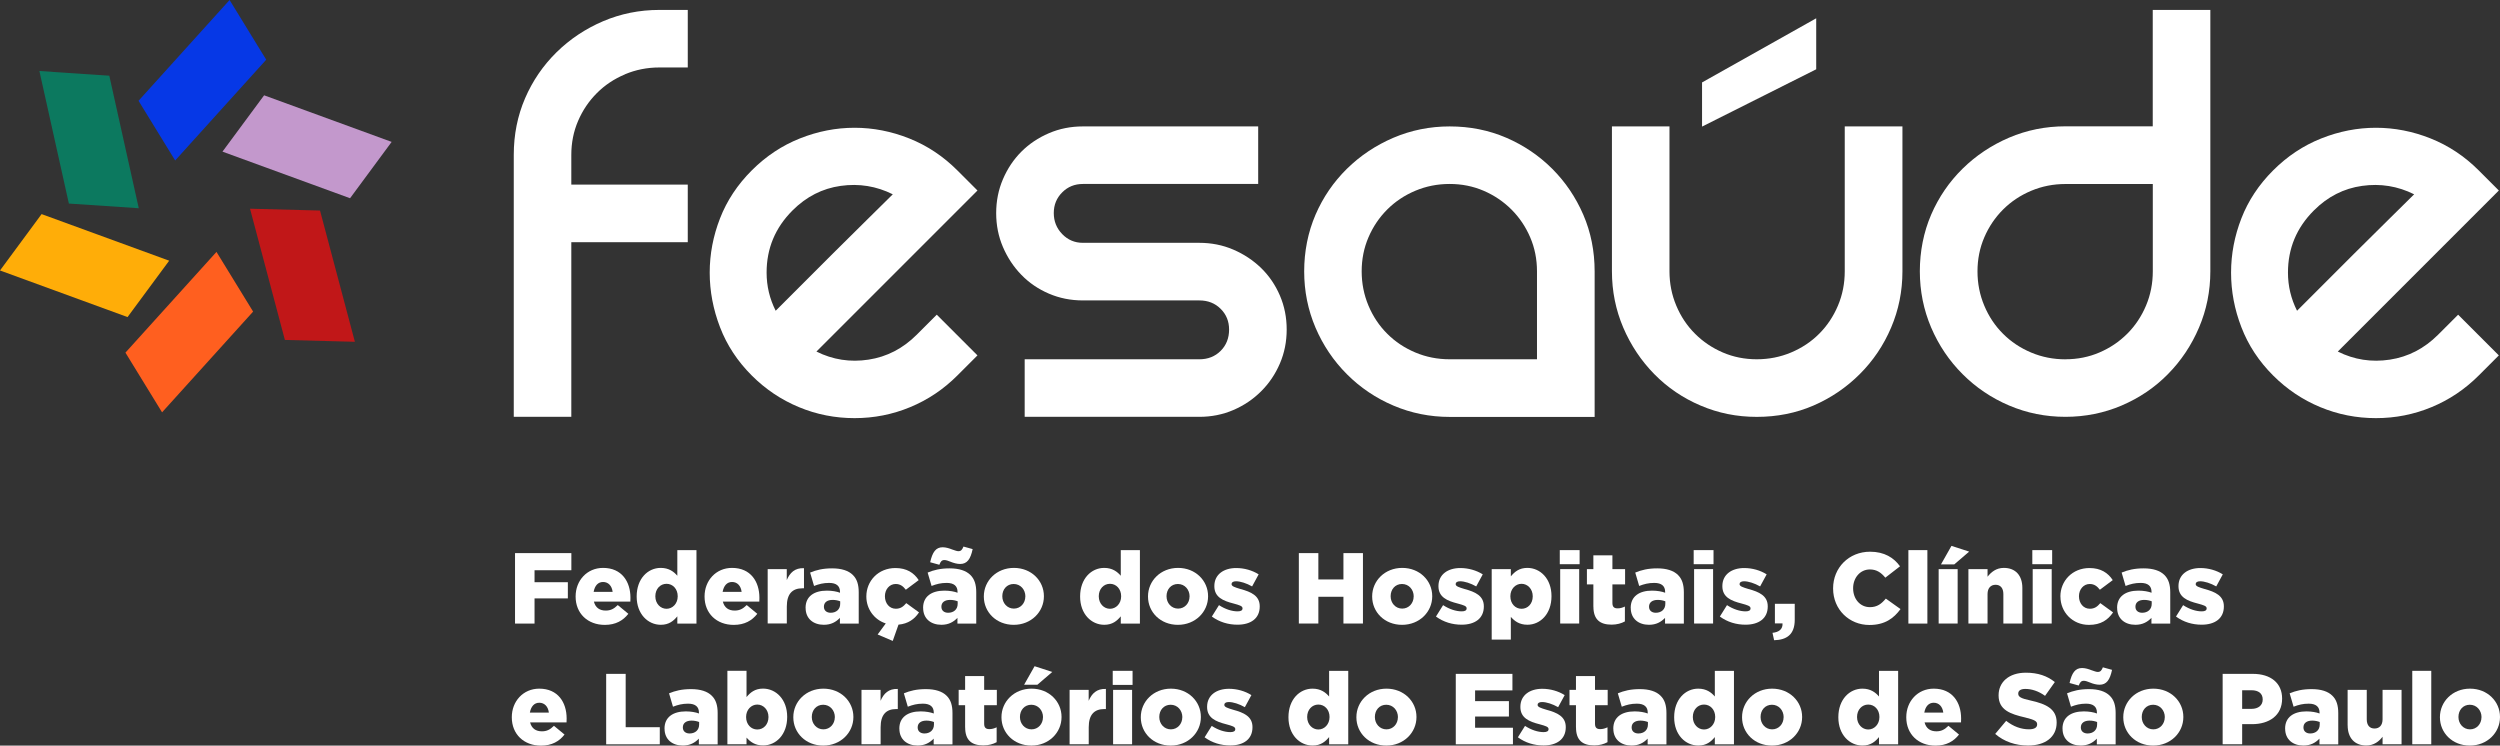 <svg xmlns="http://www.w3.org/2000/svg" id="Layer_2" data-name="Layer 2" viewBox="0 0 534.34 159.36"><rect x="0" y="0" width="534.34" height="159.36" fill="#333333" stroke="none"/><defs><style>      .cls-1 {        fill: #fff;      }      .cls-2 {        fill: #c11718;      }      .cls-3 {        fill: #0638e6;      }      .cls-4 {        fill: #c398cc;      }      .cls-5 {        fill: #ffad08;      }      .cls-6 {        fill: #0c795f;      }      .cls-7 {        fill: #ff5f1f;      }    </style></defs><g id="Camada_1" data-name="Camada 1"><g><g><polygon class="cls-7" points="54.1 66.6 46.27 53.84 26.81 75.37 34.64 88.13 54.1 66.6"></polygon><polygon class="cls-5" points="36.16 55.72 8.89 45.76 0 57.81 27.26 67.77 36.16 55.72"></polygon><polygon class="cls-4" points="47.55 32.41 74.82 42.37 83.71 30.33 56.45 20.37 47.55 32.41"></polygon><polygon class="cls-2" points="60.89 72.66 75.85 73.05 68.4 45 53.44 44.61 60.89 72.66"></polygon><polygon class="cls-6" points="23.36 16.18 8.42 15.18 14.72 43.51 29.66 44.51 23.36 16.18"></polygon><polygon class="cls-3" points="37.44 34.3 56.9 12.76 49.07 0 29.61 21.54 37.44 34.3"></polygon></g><g><path class="cls-1" d="M133.58,15.89c-2.3.97-4.31,2.3-6.01,4.01-1.71,1.71-3.04,3.69-4.01,5.94-.97,2.26-1.45,4.68-1.45,7.26v6.36h24.89v12.3h-24.89v37.33h-12.3v-55.99c0-4.33.81-8.36,2.42-12.1,1.61-3.73,3.85-7,6.71-9.82,2.86-2.81,6.17-5.02,9.95-6.64,3.78-1.61,7.79-2.42,12.03-2.42h6.08v12.3h-6.08c-2.58,0-5.02.48-7.33,1.45Z"></path><path class="cls-1" d="M200.21,67.25l8.71,8.71-4.29,4.29c-2.95,2.95-6.31,5.21-10.09,6.77-3.78,1.57-7.74,2.35-11.89,2.35s-8.11-.78-11.89-2.35c-3.78-1.57-7.14-3.82-10.09-6.77-3.04-3.04-5.3-6.47-6.77-10.3-1.47-3.82-2.21-7.72-2.21-11.68s.74-7.83,2.21-11.61c1.47-3.78,3.73-7.19,6.77-10.23,3.04-3.04,6.47-5.32,10.3-6.84,3.82-1.52,7.72-2.28,11.68-2.28s7.86.76,11.68,2.28c3.82,1.52,7.26,3.8,10.3,6.84l4.29,4.29-34.42,34.42c3.5,1.75,7.21,2.33,11.13,1.73,3.92-.6,7.35-2.37,10.3-5.32l4.29-4.29ZM169.38,44.99c-3.69,3.69-5.53,8.11-5.53,13.27,0,2.86.64,5.58,1.94,8.16,1.11-1.11,2.79-2.79,5.05-5.05l7.19-7.19c2.53-2.53,4.98-4.95,7.33-7.26,2.35-2.3,4.17-4.1,5.46-5.39-3.5-1.75-7.21-2.35-11.13-1.8-3.92.55-7.35,2.3-10.3,5.25Z"></path><path class="cls-1" d="M268.92,27.02v12.3h-37.47c-1.75,0-3.23.6-4.42,1.8-1.2,1.2-1.8,2.67-1.8,4.42s.6,3.25,1.8,4.49c1.2,1.24,2.67,1.87,4.42,1.87h24.89c2.58,0,5,.48,7.26,1.45,2.26.97,4.24,2.28,5.95,3.94,1.7,1.66,3.04,3.62,4.01,5.88.97,2.26,1.45,4.68,1.45,7.26s-.48,5-1.45,7.26c-.97,2.26-2.3,4.24-4.01,5.94-1.71,1.71-3.69,3.04-5.95,4.01-2.26.97-4.68,1.45-7.26,1.45h-37.33v-12.3h37.33c1.84,0,3.36-.6,4.56-1.8,1.2-1.2,1.8-2.72,1.8-4.56,0-1.75-.6-3.23-1.8-4.42-1.2-1.2-2.72-1.8-4.56-1.8h-24.89c-2.58,0-5-.48-7.26-1.45-2.26-.97-4.22-2.3-5.88-4.01-1.66-1.7-2.97-3.69-3.94-5.94-.97-2.26-1.45-4.68-1.45-7.26s.48-5,1.45-7.26c.97-2.26,2.28-4.22,3.94-5.88,1.66-1.66,3.62-2.97,5.88-3.94,2.26-.97,4.68-1.45,7.26-1.45h37.47Z"></path><path class="cls-1" d="M309.85,27.02c4.33,0,8.36.81,12.1,2.42,3.73,1.61,7,3.83,9.82,6.64,2.81,2.81,5.02,6.08,6.64,9.82,1.61,3.73,2.42,7.77,2.42,12.1v31.11h-30.97c-4.24,0-8.25-.81-12.03-2.42-3.78-1.61-7.1-3.85-9.95-6.71-2.86-2.86-5.09-6.17-6.71-9.95-1.61-3.78-2.42-7.79-2.42-12.03s.81-8.36,2.42-12.1c1.61-3.73,3.85-7,6.71-9.82,2.86-2.81,6.17-5.02,9.95-6.64,3.78-1.61,7.79-2.42,12.03-2.42ZM328.51,76.79v-18.8c0-2.58-.48-5-1.45-7.26-.97-2.26-2.3-4.24-4.01-5.95-1.71-1.7-3.69-3.04-5.95-4.01-2.26-.97-4.68-1.45-7.26-1.45s-5.02.48-7.33,1.45c-2.3.97-4.31,2.31-6.01,4.01-1.71,1.71-3.04,3.69-4.01,5.95-.97,2.26-1.45,4.68-1.45,7.26s.48,5.02,1.45,7.33c.97,2.31,2.3,4.31,4.01,6.01,1.7,1.71,3.71,3.04,6.01,4.01,2.3.97,4.75,1.45,7.33,1.45h18.66Z"></path><path class="cls-1" d="M406.62,27.02v30.97c0,4.24-.81,8.25-2.42,12.03-1.61,3.78-3.85,7.1-6.71,9.95s-6.15,5.09-9.89,6.71c-3.73,1.61-7.77,2.42-12.1,2.42s-8.25-.81-12.03-2.42c-3.78-1.61-7.07-3.85-9.88-6.71-2.81-2.86-5.02-6.17-6.64-9.95-1.61-3.78-2.42-7.79-2.42-12.03v-30.97h12.3v30.97c0,2.58.48,5.02,1.45,7.33.97,2.31,2.3,4.31,4.01,6.01,1.7,1.71,3.69,3.04,5.94,4.01,2.26.97,4.68,1.45,7.26,1.45s5.02-.48,7.33-1.45c2.3-.97,4.31-2.3,6.01-4.01,1.7-1.7,3.04-3.71,4.01-6.01.97-2.3,1.45-4.75,1.45-7.33v-30.97h12.3Z"></path><path class="cls-1" d="M472.43,2.13v55.85c0,4.24-.81,8.25-2.42,12.03-1.61,3.78-3.83,7.1-6.64,9.95-2.81,2.86-6.11,5.09-9.89,6.71-3.78,1.61-7.79,2.42-12.03,2.42s-8.25-.81-12.03-2.42c-3.78-1.61-7.1-3.85-9.95-6.71-2.86-2.86-5.09-6.17-6.71-9.95-1.61-3.78-2.42-7.79-2.42-12.03s.81-8.36,2.42-12.1c1.61-3.73,3.85-7,6.71-9.82,2.86-2.81,6.17-5.02,9.95-6.64,3.78-1.61,7.79-2.42,12.03-2.42h18.67V2.13h12.3ZM441.46,76.79c2.58,0,5-.48,7.26-1.45,2.26-.97,4.24-2.3,5.95-4.01,1.7-1.7,3.04-3.71,4.01-6.01.97-2.3,1.45-4.75,1.45-7.33v-18.66h-18.67c-2.58,0-5.02.48-7.33,1.45-2.3.97-4.31,2.31-6.01,4.01s-3.04,3.69-4.01,5.95c-.97,2.26-1.45,4.68-1.45,7.26s.48,5.02,1.45,7.33c.97,2.31,2.3,4.31,4.01,6.01,1.7,1.71,3.71,3.04,6.01,4.01,2.3.97,4.75,1.45,7.33,1.45Z"></path><path class="cls-1" d="M525.38,67.25l8.71,8.71-4.29,4.29c-2.95,2.95-6.31,5.21-10.09,6.77-3.78,1.57-7.74,2.35-11.89,2.35s-8.11-.78-11.89-2.35c-3.78-1.57-7.14-3.82-10.09-6.77-3.04-3.04-5.3-6.47-6.77-10.3-1.48-3.82-2.21-7.72-2.21-11.68s.74-7.83,2.21-11.61c1.47-3.78,3.73-7.19,6.77-10.23s6.47-5.32,10.3-6.84c3.82-1.52,7.72-2.28,11.68-2.28s7.86.76,11.68,2.28c3.82,1.52,7.26,3.8,10.3,6.84l4.29,4.29-34.42,34.42c3.5,1.75,7.21,2.33,11.13,1.73,3.92-.6,7.35-2.37,10.3-5.32l4.29-4.29ZM494.55,44.99c-3.69,3.69-5.53,8.11-5.53,13.27,0,2.86.64,5.58,1.94,8.16,1.11-1.11,2.79-2.79,5.05-5.05l7.19-7.19c2.53-2.53,4.98-4.95,7.33-7.26,2.35-2.3,4.17-4.1,5.46-5.39-3.5-1.75-7.21-2.35-11.13-1.8-3.92.55-7.35,2.3-10.3,5.25Z"></path></g><g><path class="cls-1" d="M110.08,118.22h12.04v3.66h-7.87v2.56h7.12v3.46h-7.12v5.38h-4.17v-15.05Z"></path><path class="cls-1" d="M123.03,127.51v-.04c0-3.38,2.43-6.09,5.87-6.09,4,0,5.85,2.95,5.85,6.37,0,.26,0,.56-.02.84h-7.79c.32,1.29,1.23,1.91,2.52,1.91,1.01,0,1.74-.34,2.58-1.18l2.26,1.87c-1.12,1.44-2.71,2.37-5.03,2.37-3.66,0-6.24-2.45-6.24-6.04ZM130.94,126.5c-.15-1.29-.93-2.11-2.04-2.11s-1.78.82-2.02,2.11h4.06Z"></path><path class="cls-1" d="M136.08,127.51v-.04c0-3.78,2.39-6.09,5.14-6.09,1.74,0,2.8.8,3.55,1.68v-5.48h4.09v15.7h-4.09v-1.55c-.8.97-1.78,1.81-3.53,1.81-2.75,0-5.16-2.3-5.16-6.02ZM144.85,127.47v-.04c0-1.55-1.05-2.65-2.39-2.65s-2.39,1.1-2.39,2.65v.04c0,1.55,1.1,2.65,2.39,2.65s2.39-1.1,2.39-2.65Z"></path><path class="cls-1" d="M150.59,127.51v-.04c0-3.38,2.43-6.09,5.87-6.09,4,0,5.85,2.95,5.85,6.37,0,.26,0,.56-.02.84h-7.79c.32,1.29,1.23,1.91,2.52,1.91,1.01,0,1.74-.34,2.58-1.18l2.26,1.87c-1.12,1.44-2.71,2.37-5.03,2.37-3.66,0-6.24-2.45-6.24-6.04ZM158.51,126.5c-.15-1.29-.93-2.11-2.04-2.11s-1.78.82-2.02,2.11h4.06Z"></path><path class="cls-1" d="M164.07,121.64h4.09v2.34c.67-1.57,1.72-2.62,3.68-2.54v4.3h-.34c-2.15,0-3.33,1.2-3.33,3.89v3.63h-4.09v-11.63Z"></path><path class="cls-1" d="M172.18,129.94v-.04c0-2.43,1.83-3.66,4.56-3.66,1.1,0,2.13.19,2.8.45v-.19c0-1.23-.75-1.91-2.32-1.91-1.23,0-2.17.24-3.23.65l-.84-2.86c1.31-.54,2.71-.9,4.71-.9s3.51.49,4.43,1.42c.88.86,1.25,2.06,1.25,3.7v6.69h-4.02v-1.23c-.84.88-1.89,1.48-3.44,1.48-2.22,0-3.89-1.29-3.89-3.59ZM179.58,129.06v-.54c-.43-.17-1.01-.3-1.61-.3-1.2,0-1.87.56-1.87,1.44v.04c0,.8.6,1.27,1.44,1.27,1.2,0,2.04-.73,2.04-1.91Z"></path><path class="cls-1" d="M187.58,135.62l1.74-2.37c-2.49-.8-4.15-3.1-4.15-5.74v-.04c0-3.29,2.54-6.06,6.22-6.06,2.41,0,3.96,1.03,4.97,2.58l-2.75,2.06c-.58-.75-1.2-1.23-2.17-1.23-1.33,0-2.3,1.16-2.3,2.6v.04c0,1.48.95,2.65,2.32,2.65,1.01,0,1.61-.45,2.24-1.2l2.73,1.98c-.97,1.44-2.3,2.43-4.39,2.62l-1.23,3.48-3.23-1.38Z"></path><path class="cls-1" d="M197.3,129.94v-.04c0-2.43,1.83-3.66,4.56-3.66,1.1,0,2.13.19,2.8.45v-.19c0-1.23-.75-1.91-2.32-1.91-1.23,0-2.17.24-3.23.65l-.84-2.86c1.31-.54,2.71-.9,4.71-.9s3.51.49,4.43,1.42c.88.86,1.25,2.06,1.25,3.7v6.69h-4.02v-1.23c-.84.88-1.89,1.48-3.44,1.48-2.22,0-3.89-1.29-3.89-3.59ZM203.23,120.09c-.58-.24-1.03-.39-1.36-.39-.6,0-.82.32-1.1,1.01l-1.96-.54c.49-2.15,1.2-3.2,2.67-3.2.71,0,1.44.24,2.02.47.58.19,1.01.37,1.33.37.6,0,.82-.32,1.1-.99l1.96.54c-.45,2.15-1.18,3.18-2.67,3.18-.69,0-1.42-.22-2-.45ZM204.69,129.06v-.54c-.43-.17-1.01-.3-1.61-.3-1.2,0-1.87.56-1.87,1.44v.04c0,.8.6,1.27,1.44,1.27,1.2,0,2.04-.73,2.04-1.91Z"></path><path class="cls-1" d="M210.28,127.51v-.04c0-3.33,2.71-6.09,6.43-6.09s6.41,2.73,6.41,6.04v.04c0,3.33-2.73,6.09-6.45,6.09s-6.39-2.71-6.39-6.04ZM219.16,127.51v-.04c0-1.44-1.03-2.65-2.5-2.65s-2.43,1.16-2.43,2.6v.04c0,1.42,1.03,2.62,2.47,2.62s2.45-1.18,2.45-2.58Z"></path><path class="cls-1" d="M230.86,127.51v-.04c0-3.78,2.39-6.09,5.14-6.09,1.74,0,2.8.8,3.55,1.68v-5.48h4.09v15.7h-4.09v-1.55c-.8.97-1.78,1.81-3.53,1.81-2.75,0-5.16-2.3-5.16-6.02ZM239.63,127.47v-.04c0-1.55-1.05-2.65-2.39-2.65s-2.39,1.1-2.39,2.65v.04c0,1.55,1.1,2.65,2.39,2.65s2.39-1.1,2.39-2.65Z"></path><path class="cls-1" d="M245.37,127.51v-.04c0-3.33,2.71-6.09,6.43-6.09s6.41,2.73,6.41,6.04v.04c0,3.33-2.73,6.09-6.45,6.09s-6.39-2.71-6.39-6.04ZM254.26,127.51v-.04c0-1.44-1.03-2.65-2.5-2.65s-2.43,1.16-2.43,2.6v.04c0,1.42,1.03,2.62,2.47,2.62s2.45-1.18,2.45-2.58Z"></path><path class="cls-1" d="M259.01,131.79l1.53-2.45c1.35.88,2.77,1.33,3.98,1.33.71,0,1.05-.22,1.05-.62v-.04c0-.49-.67-.67-1.89-1.01-2.3-.58-4.13-1.38-4.13-3.7v-.04c0-2.47,2-3.85,4.67-3.85,1.72,0,3.44.49,4.8,1.35l-1.4,2.58c-1.2-.69-2.52-1.1-3.44-1.1-.62,0-.95.24-.95.58v.04c0,.45.69.67,1.89,1.03,2.3.62,4.13,1.44,4.13,3.7v.04c0,2.56-1.91,3.89-4.75,3.89-1.98,0-3.87-.56-5.48-1.74Z"></path><path class="cls-1" d="M277.61,118.22h4.17v5.63h5.36v-5.63h4.17v15.05h-4.17v-5.72h-5.36v5.72h-4.17v-15.05Z"></path><path class="cls-1" d="M293.28,127.51v-.04c0-3.33,2.71-6.09,6.43-6.09s6.41,2.73,6.41,6.04v.04c0,3.33-2.73,6.09-6.45,6.09s-6.39-2.71-6.39-6.04ZM302.16,127.51v-.04c0-1.44-1.03-2.65-2.5-2.65s-2.43,1.16-2.43,2.6v.04c0,1.42,1.03,2.62,2.47,2.62s2.45-1.18,2.45-2.58Z"></path><path class="cls-1" d="M306.91,131.79l1.53-2.45c1.35.88,2.77,1.33,3.98,1.33.71,0,1.05-.22,1.05-.62v-.04c0-.49-.67-.67-1.89-1.01-2.3-.58-4.13-1.38-4.13-3.7v-.04c0-2.47,2-3.85,4.67-3.85,1.72,0,3.44.49,4.8,1.35l-1.4,2.58c-1.2-.69-2.52-1.1-3.44-1.1-.62,0-.95.24-.95.58v.04c0,.45.69.67,1.89,1.03,2.3.62,4.13,1.44,4.13,3.7v.04c0,2.56-1.91,3.89-4.75,3.89-1.98,0-3.87-.56-5.48-1.74Z"></path><path class="cls-1" d="M318.83,121.64h4.09v1.55c.8-.97,1.79-1.81,3.53-1.81,2.75,0,5.16,2.3,5.16,6.02v.04c0,3.78-2.39,6.09-5.14,6.09-1.76,0-2.77-.8-3.55-1.68v4.86h-4.09v-15.08ZM327.6,127.47v-.04c0-1.55-1.1-2.65-2.39-2.65s-2.39,1.1-2.39,2.65v.04c0,1.55,1.05,2.65,2.39,2.65s2.39-1.08,2.39-2.65Z"></path><path class="cls-1" d="M333.38,117.58h4.24v3.01h-4.24v-3.01ZM333.47,121.64h4.06v11.63h-4.06v-11.63Z"></path><path class="cls-1" d="M340.56,129.66v-4.75h-1.38v-3.27h1.38v-2.95h4.07v2.95h2.71v3.27h-2.71v3.96c0,.84.36,1.16,1.12,1.16.54,0,1.05-.15,1.55-.39v3.18c-.75.41-1.7.69-2.84.69-2.47,0-3.89-1.08-3.89-3.85Z"></path><path class="cls-1" d="M348.54,129.94v-.04c0-2.43,1.83-3.66,4.56-3.66,1.1,0,2.13.19,2.8.45v-.19c0-1.23-.75-1.91-2.32-1.91-1.23,0-2.17.24-3.23.65l-.84-2.86c1.31-.54,2.71-.9,4.71-.9s3.51.49,4.43,1.42c.88.86,1.25,2.06,1.25,3.7v6.69h-4.02v-1.23c-.84.88-1.89,1.48-3.44,1.48-2.22,0-3.89-1.29-3.89-3.59ZM355.94,129.06v-.54c-.43-.17-1.01-.3-1.61-.3-1.2,0-1.87.56-1.87,1.44v.04c0,.8.6,1.27,1.44,1.27,1.2,0,2.04-.73,2.04-1.91Z"></path><path class="cls-1" d="M362,117.58h4.24v3.01h-4.24v-3.01ZM362.09,121.64h4.06v11.63h-4.06v-11.63Z"></path><path class="cls-1" d="M367.59,131.79l1.53-2.45c1.35.88,2.77,1.33,3.98,1.33.71,0,1.05-.22,1.05-.62v-.04c0-.49-.67-.67-1.89-1.01-2.3-.58-4.13-1.38-4.13-3.7v-.04c0-2.47,2-3.85,4.67-3.85,1.72,0,3.44.49,4.8,1.35l-1.4,2.58c-1.2-.69-2.52-1.1-3.44-1.1-.62,0-.95.24-.95.58v.04c0,.45.69.67,1.89,1.03,2.3.62,4.13,1.44,4.13,3.7v.04c0,2.56-1.91,3.89-4.75,3.89-1.98,0-3.87-.56-5.48-1.74Z"></path><path class="cls-1" d="M378.84,135.26c1.46-.15,2.22-.84,2.15-2.02h-1.63v-4.19h4.24v3.42c0,3.18-1.74,4.3-4.41,4.37l-.34-1.57Z"></path><path class="cls-1" d="M391.8,125.79v-.04c0-4.39,3.35-7.83,7.91-7.83,3.05,0,5.08,1.29,6.39,3.12l-3.14,2.43c-.86-1.05-1.83-1.76-3.29-1.76-2.11,0-3.59,1.81-3.59,4v.04c0,2.26,1.48,4.02,3.59,4.02,1.57,0,2.47-.73,3.4-1.83l3.14,2.24c-1.44,1.96-3.33,3.4-6.65,3.4-4.3,0-7.76-3.29-7.76-7.79Z"></path><path class="cls-1" d="M407.89,117.58h4.06v15.7h-4.06v-15.7Z"></path><path class="cls-1" d="M414.36,121.64h4.06v11.63h-4.06v-11.63ZM417.09,116.67l3.79,1.23-3.18,2.73h-2.84l2.24-3.96Z"></path><path class="cls-1" d="M420.72,121.64h4.09v1.63c.75-.97,1.83-1.89,3.48-1.89,2.49,0,3.96,1.61,3.96,4.28v7.61h-4.06v-6.3c0-1.29-.64-1.98-1.66-1.98s-1.72.69-1.72,1.98v6.3h-4.09v-11.63Z"></path><path class="cls-1" d="M434.38,117.58h4.24v3.01h-4.24v-3.01ZM434.46,121.64h4.06v11.63h-4.06v-11.63Z"></path><path class="cls-1" d="M440.38,127.51v-.04c0-3.29,2.54-6.06,6.22-6.06,2.41,0,3.96,1.03,4.97,2.58l-2.75,2.06c-.58-.75-1.2-1.23-2.17-1.23-1.33,0-2.3,1.16-2.3,2.6v.04c0,1.48.95,2.65,2.32,2.65,1.01,0,1.61-.45,2.24-1.2l2.73,1.98c-1.1,1.61-2.6,2.67-5.16,2.67-3.53,0-6.09-2.75-6.09-6.04Z"></path><path class="cls-1" d="M452.5,129.94v-.04c0-2.43,1.83-3.66,4.56-3.66,1.1,0,2.13.19,2.8.45v-.19c0-1.23-.75-1.91-2.32-1.91-1.23,0-2.17.24-3.23.65l-.84-2.86c1.31-.54,2.71-.9,4.71-.9s3.51.49,4.43,1.42c.88.86,1.25,2.06,1.25,3.7v6.69h-4.02v-1.23c-.84.88-1.89,1.48-3.44,1.48-2.22,0-3.89-1.29-3.89-3.59ZM459.9,129.06v-.54c-.43-.17-1.01-.3-1.61-.3-1.2,0-1.87.56-1.87,1.44v.04c0,.8.6,1.27,1.44,1.27,1.2,0,2.04-.73,2.04-1.91Z"></path><path class="cls-1" d="M465.08,131.79l1.53-2.45c1.35.88,2.77,1.33,3.98,1.33.71,0,1.05-.22,1.05-.62v-.04c0-.49-.67-.67-1.89-1.01-2.3-.58-4.13-1.38-4.13-3.7v-.04c0-2.47,2-3.85,4.67-3.85,1.72,0,3.44.49,4.8,1.35l-1.4,2.58c-1.2-.69-2.52-1.1-3.44-1.1-.62,0-.95.24-.95.58v.04c0,.45.69.67,1.89,1.03,2.3.62,4.13,1.44,4.13,3.7v.04c0,2.56-1.91,3.89-4.75,3.89-1.98,0-3.87-.56-5.48-1.74Z"></path><path class="cls-1" d="M109.39,153.32v-.04c0-3.38,2.43-6.09,5.87-6.09,4,0,5.85,2.95,5.85,6.37,0,.26,0,.56-.02.84h-7.79c.32,1.29,1.23,1.91,2.52,1.91,1.01,0,1.74-.34,2.58-1.18l2.26,1.87c-1.12,1.44-2.71,2.37-5.03,2.37-3.66,0-6.24-2.45-6.24-6.04ZM117.31,152.31c-.15-1.29-.93-2.11-2.04-2.11s-1.78.82-2.02,2.11h4.06Z"></path><path class="cls-1" d="M129.56,144.03h4.17v11.4h7.29v3.66h-11.46v-15.05Z"></path><path class="cls-1" d="M142.03,155.75v-.04c0-2.43,1.83-3.66,4.56-3.66,1.1,0,2.13.19,2.8.45v-.19c0-1.23-.75-1.91-2.32-1.91-1.23,0-2.17.24-3.23.65l-.84-2.86c1.31-.54,2.71-.9,4.71-.9s3.51.49,4.43,1.42c.88.86,1.25,2.06,1.25,3.7v6.69h-4.02v-1.23c-.84.88-1.89,1.48-3.44,1.48-2.22,0-3.89-1.29-3.89-3.59ZM149.43,154.86v-.54c-.43-.17-1.01-.3-1.61-.3-1.2,0-1.87.56-1.87,1.44v.04c0,.8.6,1.27,1.44,1.27,1.2,0,2.04-.73,2.04-1.91Z"></path><path class="cls-1" d="M159.56,157.66v1.42h-4.09v-15.7h4.09v5.61c.8-.97,1.79-1.81,3.53-1.81,2.75,0,5.16,2.3,5.16,6.02v.04c0,3.78-2.39,6.09-5.14,6.09-1.76,0-2.77-.8-3.55-1.68ZM164.25,153.27v-.04c0-1.55-1.1-2.64-2.39-2.64s-2.39,1.1-2.39,2.64v.04c0,1.55,1.05,2.65,2.39,2.65s2.39-1.08,2.39-2.65Z"></path><path class="cls-1" d="M169.56,153.32v-.04c0-3.33,2.71-6.09,6.43-6.09s6.41,2.73,6.41,6.04v.04c0,3.33-2.73,6.09-6.45,6.09s-6.39-2.71-6.39-6.04ZM178.44,153.32v-.04c0-1.44-1.03-2.65-2.5-2.65s-2.43,1.16-2.43,2.6v.04c0,1.42,1.03,2.62,2.47,2.62s2.45-1.18,2.45-2.58Z"></path><path class="cls-1" d="M184.12,147.45h4.09v2.34c.67-1.57,1.72-2.62,3.68-2.54v4.3h-.34c-2.15,0-3.33,1.2-3.33,3.89v3.63h-4.09v-11.63Z"></path><path class="cls-1" d="M192.22,155.75v-.04c0-2.43,1.83-3.66,4.56-3.66,1.1,0,2.13.19,2.8.45v-.19c0-1.23-.75-1.91-2.32-1.91-1.23,0-2.17.24-3.23.65l-.84-2.86c1.31-.54,2.71-.9,4.71-.9s3.51.49,4.43,1.42c.88.86,1.25,2.06,1.25,3.7v6.69h-4.02v-1.23c-.84.88-1.89,1.48-3.44,1.48-2.22,0-3.89-1.29-3.89-3.59ZM199.62,154.86v-.54c-.43-.17-1.01-.3-1.61-.3-1.2,0-1.87.56-1.87,1.44v.04c0,.8.6,1.27,1.44,1.27,1.2,0,2.04-.73,2.04-1.91Z"></path><path class="cls-1" d="M206.28,155.47v-4.75h-1.38v-3.27h1.38v-2.95h4.07v2.95h2.71v3.27h-2.71v3.96c0,.84.36,1.16,1.12,1.16.54,0,1.05-.15,1.55-.39v3.18c-.75.41-1.7.69-2.84.69-2.47,0-3.89-1.08-3.89-3.85Z"></path><path class="cls-1" d="M214.05,153.32v-.04c0-3.33,2.71-6.09,6.43-6.09s6.41,2.73,6.41,6.04v.04c0,3.33-2.73,6.09-6.45,6.09s-6.39-2.71-6.39-6.04ZM222.93,153.32v-.04c0-1.44-1.03-2.65-2.5-2.65s-2.43,1.16-2.43,2.6v.04c0,1.42,1.03,2.62,2.47,2.62s2.45-1.18,2.45-2.58ZM221.12,142.39l3.79,1.23-3.18,2.73h-2.84l2.24-3.96Z"></path><path class="cls-1" d="M228.6,147.45h4.09v2.34c.67-1.57,1.72-2.62,3.68-2.54v4.3h-.34c-2.15,0-3.33,1.2-3.33,3.89v3.63h-4.09v-11.63Z"></path><path class="cls-1" d="M237.83,143.38h4.24v3.01h-4.24v-3.01ZM237.91,147.45h4.06v11.63h-4.06v-11.63Z"></path><path class="cls-1" d="M243.83,153.32v-.04c0-3.33,2.71-6.09,6.43-6.09s6.41,2.73,6.41,6.04v.04c0,3.33-2.73,6.09-6.45,6.09s-6.39-2.71-6.39-6.04ZM252.71,153.32v-.04c0-1.44-1.03-2.65-2.5-2.65s-2.43,1.16-2.43,2.6v.04c0,1.42,1.03,2.62,2.47,2.62s2.45-1.18,2.45-2.58Z"></path><path class="cls-1" d="M257.46,157.6l1.53-2.45c1.35.88,2.77,1.33,3.98,1.33.71,0,1.05-.22,1.05-.62v-.04c0-.49-.67-.67-1.89-1.01-2.3-.58-4.13-1.38-4.13-3.7v-.04c0-2.47,2-3.85,4.67-3.85,1.72,0,3.44.49,4.8,1.35l-1.4,2.58c-1.2-.69-2.52-1.1-3.44-1.1-.62,0-.95.24-.95.58v.04c0,.45.69.67,1.89,1.03,2.3.62,4.13,1.44,4.13,3.7v.04c0,2.56-1.91,3.89-4.75,3.89-1.98,0-3.87-.56-5.48-1.74Z"></path><path class="cls-1" d="M275.39,153.32v-.04c0-3.78,2.39-6.09,5.14-6.09,1.74,0,2.8.8,3.55,1.68v-5.48h4.09v15.7h-4.09v-1.55c-.8.97-1.79,1.81-3.53,1.81-2.75,0-5.16-2.3-5.16-6.02ZM284.17,153.27v-.04c0-1.55-1.05-2.64-2.39-2.64s-2.39,1.1-2.39,2.64v.04c0,1.55,1.1,2.65,2.39,2.65s2.39-1.1,2.39-2.65Z"></path><path class="cls-1" d="M289.91,153.32v-.04c0-3.33,2.71-6.09,6.43-6.09s6.41,2.73,6.41,6.04v.04c0,3.33-2.73,6.09-6.45,6.09s-6.39-2.71-6.39-6.04ZM298.79,153.32v-.04c0-1.44-1.03-2.65-2.5-2.65s-2.43,1.16-2.43,2.6v.04c0,1.42,1.03,2.62,2.47,2.62s2.45-1.18,2.45-2.58Z"></path><path class="cls-1" d="M311.15,144.03h12.11v3.53h-7.98v2.3h7.23v3.29h-7.23v2.39h8.09v3.55h-12.22v-15.05Z"></path><path class="cls-1" d="M324.42,157.6l1.53-2.45c1.35.88,2.77,1.33,3.98,1.33.71,0,1.05-.22,1.05-.62v-.04c0-.49-.67-.67-1.89-1.01-2.3-.58-4.13-1.38-4.13-3.7v-.04c0-2.47,2-3.85,4.67-3.85,1.72,0,3.44.49,4.8,1.35l-1.4,2.58c-1.2-.69-2.52-1.1-3.44-1.1-.62,0-.95.24-.95.58v.04c0,.45.69.67,1.89,1.03,2.3.62,4.13,1.44,4.13,3.7v.04c0,2.56-1.91,3.89-4.75,3.89-1.98,0-3.87-.56-5.48-1.74Z"></path><path class="cls-1" d="M336.84,155.47v-4.75h-1.38v-3.27h1.38v-2.95h4.07v2.95h2.71v3.27h-2.71v3.96c0,.84.36,1.16,1.12,1.16.54,0,1.05-.15,1.55-.39v3.18c-.75.41-1.7.69-2.84.69-2.47,0-3.89-1.08-3.89-3.85Z"></path><path class="cls-1" d="M344.82,155.75v-.04c0-2.43,1.83-3.66,4.56-3.66,1.1,0,2.13.19,2.8.45v-.19c0-1.23-.75-1.91-2.32-1.91-1.23,0-2.17.24-3.23.65l-.84-2.86c1.31-.54,2.71-.9,4.71-.9s3.51.49,4.43,1.42c.88.86,1.25,2.06,1.25,3.7v6.69h-4.02v-1.23c-.84.88-1.89,1.48-3.44,1.48-2.22,0-3.89-1.29-3.89-3.59ZM352.22,154.86v-.54c-.43-.17-1.01-.3-1.61-.3-1.2,0-1.87.56-1.87,1.44v.04c0,.8.6,1.27,1.44,1.27,1.2,0,2.04-.73,2.04-1.91Z"></path><path class="cls-1" d="M357.83,153.32v-.04c0-3.78,2.39-6.09,5.14-6.09,1.74,0,2.8.8,3.55,1.68v-5.48h4.09v15.7h-4.09v-1.55c-.8.97-1.78,1.81-3.53,1.81-2.75,0-5.16-2.3-5.16-6.02ZM366.6,153.27v-.04c0-1.55-1.05-2.64-2.39-2.64s-2.39,1.1-2.39,2.64v.04c0,1.55,1.1,2.65,2.39,2.65s2.39-1.1,2.39-2.65Z"></path><path class="cls-1" d="M372.34,153.32v-.04c0-3.33,2.71-6.09,6.43-6.09s6.41,2.73,6.41,6.04v.04c0,3.33-2.73,6.09-6.45,6.09s-6.39-2.71-6.39-6.04ZM381.23,153.32v-.04c0-1.44-1.03-2.65-2.5-2.65s-2.43,1.16-2.43,2.6v.04c0,1.42,1.03,2.62,2.47,2.62s2.45-1.18,2.45-2.58Z"></path><path class="cls-1" d="M392.92,153.32v-.04c0-3.78,2.39-6.09,5.14-6.09,1.74,0,2.8.8,3.55,1.68v-5.48h4.09v15.7h-4.09v-1.55c-.8.97-1.78,1.81-3.53,1.81-2.75,0-5.16-2.3-5.16-6.02ZM401.7,153.27v-.04c0-1.55-1.05-2.64-2.39-2.64s-2.39,1.1-2.39,2.64v.04c0,1.55,1.1,2.65,2.39,2.65s2.39-1.1,2.39-2.65Z"></path><path class="cls-1" d="M407.44,153.32v-.04c0-3.38,2.43-6.09,5.87-6.09,4,0,5.85,2.95,5.85,6.37,0,.26,0,.56-.02.84h-7.79c.32,1.29,1.23,1.91,2.52,1.91,1.01,0,1.74-.34,2.58-1.18l2.26,1.87c-1.12,1.44-2.71,2.37-5.03,2.37-3.66,0-6.24-2.45-6.24-6.04ZM415.35,152.31c-.15-1.29-.93-2.11-2.04-2.11s-1.78.82-2.02,2.11h4.06Z"></path><path class="cls-1" d="M426.47,156.84l2.32-2.77c1.53,1.2,3.16,1.81,4.88,1.81,1.14,0,1.74-.37,1.74-1.03v-.04c0-.64-.49-.95-2.56-1.46-3.18-.73-5.68-1.61-5.68-4.71v-.04c0-2.82,2.22-4.82,5.83-4.82,2.58,0,4.56.69,6.19,2l-2.09,2.95c-1.38-1.01-2.86-1.48-4.22-1.48-1.01,0-1.51.39-1.51.97v.04c0,.67.52,1.01,2.62,1.46,3.44.75,5.59,1.87,5.59,4.69v.04c0,3.08-2.43,4.9-6.09,4.9-2.69,0-5.16-.84-7.05-2.49Z"></path><path class="cls-1" d="M440.83,155.75v-.04c0-2.43,1.83-3.66,4.56-3.66,1.1,0,2.13.19,2.8.45v-.19c0-1.23-.75-1.91-2.32-1.91-1.23,0-2.17.24-3.23.65l-.84-2.86c1.31-.54,2.71-.9,4.71-.9s3.51.49,4.43,1.42c.88.86,1.25,2.06,1.25,3.7v6.69h-4.02v-1.23c-.84.88-1.89,1.48-3.44,1.48-2.22,0-3.89-1.29-3.89-3.59ZM446.76,145.9c-.58-.24-1.03-.39-1.36-.39-.6,0-.82.32-1.1,1.01l-1.96-.54c.49-2.15,1.2-3.2,2.67-3.2.71,0,1.44.24,2.02.47.58.19,1.01.37,1.33.37.6,0,.82-.32,1.1-.99l1.96.54c-.45,2.15-1.18,3.18-2.67,3.18-.69,0-1.42-.21-2-.45ZM448.23,154.86v-.54c-.43-.17-1.01-.3-1.61-.3-1.2,0-1.87.56-1.87,1.44v.04c0,.8.6,1.27,1.44,1.27,1.2,0,2.04-.73,2.04-1.91Z"></path><path class="cls-1" d="M453.82,153.32v-.04c0-3.33,2.71-6.09,6.43-6.09s6.41,2.73,6.41,6.04v.04c0,3.33-2.73,6.09-6.45,6.09s-6.39-2.71-6.39-6.04ZM462.7,153.32v-.04c0-1.44-1.03-2.65-2.5-2.65s-2.43,1.16-2.43,2.6v.04c0,1.42,1.03,2.62,2.47,2.62s2.45-1.18,2.45-2.58Z"></path><path class="cls-1" d="M475.06,144.03h6.47c3.78,0,6.24,1.94,6.24,5.27v.04c0,3.57-2.73,5.44-6.45,5.44h-2.09v4.3h-4.17v-15.05ZM481.23,151.51c1.46,0,2.39-.77,2.39-1.98v-.04c0-1.29-.93-1.96-2.41-1.96h-1.98v3.98h2Z"></path><path class="cls-1" d="M488.41,155.75v-.04c0-2.43,1.83-3.66,4.56-3.66,1.1,0,2.13.19,2.8.45v-.19c0-1.23-.75-1.91-2.32-1.91-1.23,0-2.17.24-3.23.65l-.84-2.86c1.31-.54,2.71-.9,4.71-.9s3.51.49,4.43,1.42c.88.86,1.25,2.06,1.25,3.7v6.69h-4.02v-1.23c-.84.88-1.89,1.48-3.44,1.48-2.22,0-3.89-1.29-3.89-3.59ZM495.81,154.86v-.54c-.43-.17-1.01-.3-1.61-.3-1.2,0-1.87.56-1.87,1.44v.04c0,.8.6,1.27,1.44,1.27,1.2,0,2.04-.73,2.04-1.91Z"></path><path class="cls-1" d="M501.77,155.04v-7.59h4.09v6.3c0,1.29.64,1.96,1.66,1.96s1.72-.67,1.72-1.96v-6.3h4.06v11.63h-4.06v-1.61c-.73.97-1.83,1.87-3.48,1.87-2.5,0-3.98-1.63-3.98-4.3Z"></path><path class="cls-1" d="M515.59,143.38h4.06v15.7h-4.06v-15.7Z"></path><path class="cls-1" d="M521.5,153.32v-.04c0-3.33,2.71-6.09,6.43-6.09s6.41,2.73,6.41,6.04v.04c0,3.33-2.73,6.09-6.45,6.09s-6.39-2.71-6.39-6.04ZM530.39,153.32v-.04c0-1.44-1.03-2.65-2.5-2.65s-2.43,1.16-2.43,2.6v.04c0,1.42,1.03,2.62,2.47,2.62s2.45-1.18,2.45-2.58Z"></path></g><path class="cls-1" d="M388.19,3.91v10.9l-24.4,12.25v-9.44l24.4-13.71Z"></path></g></g></svg>